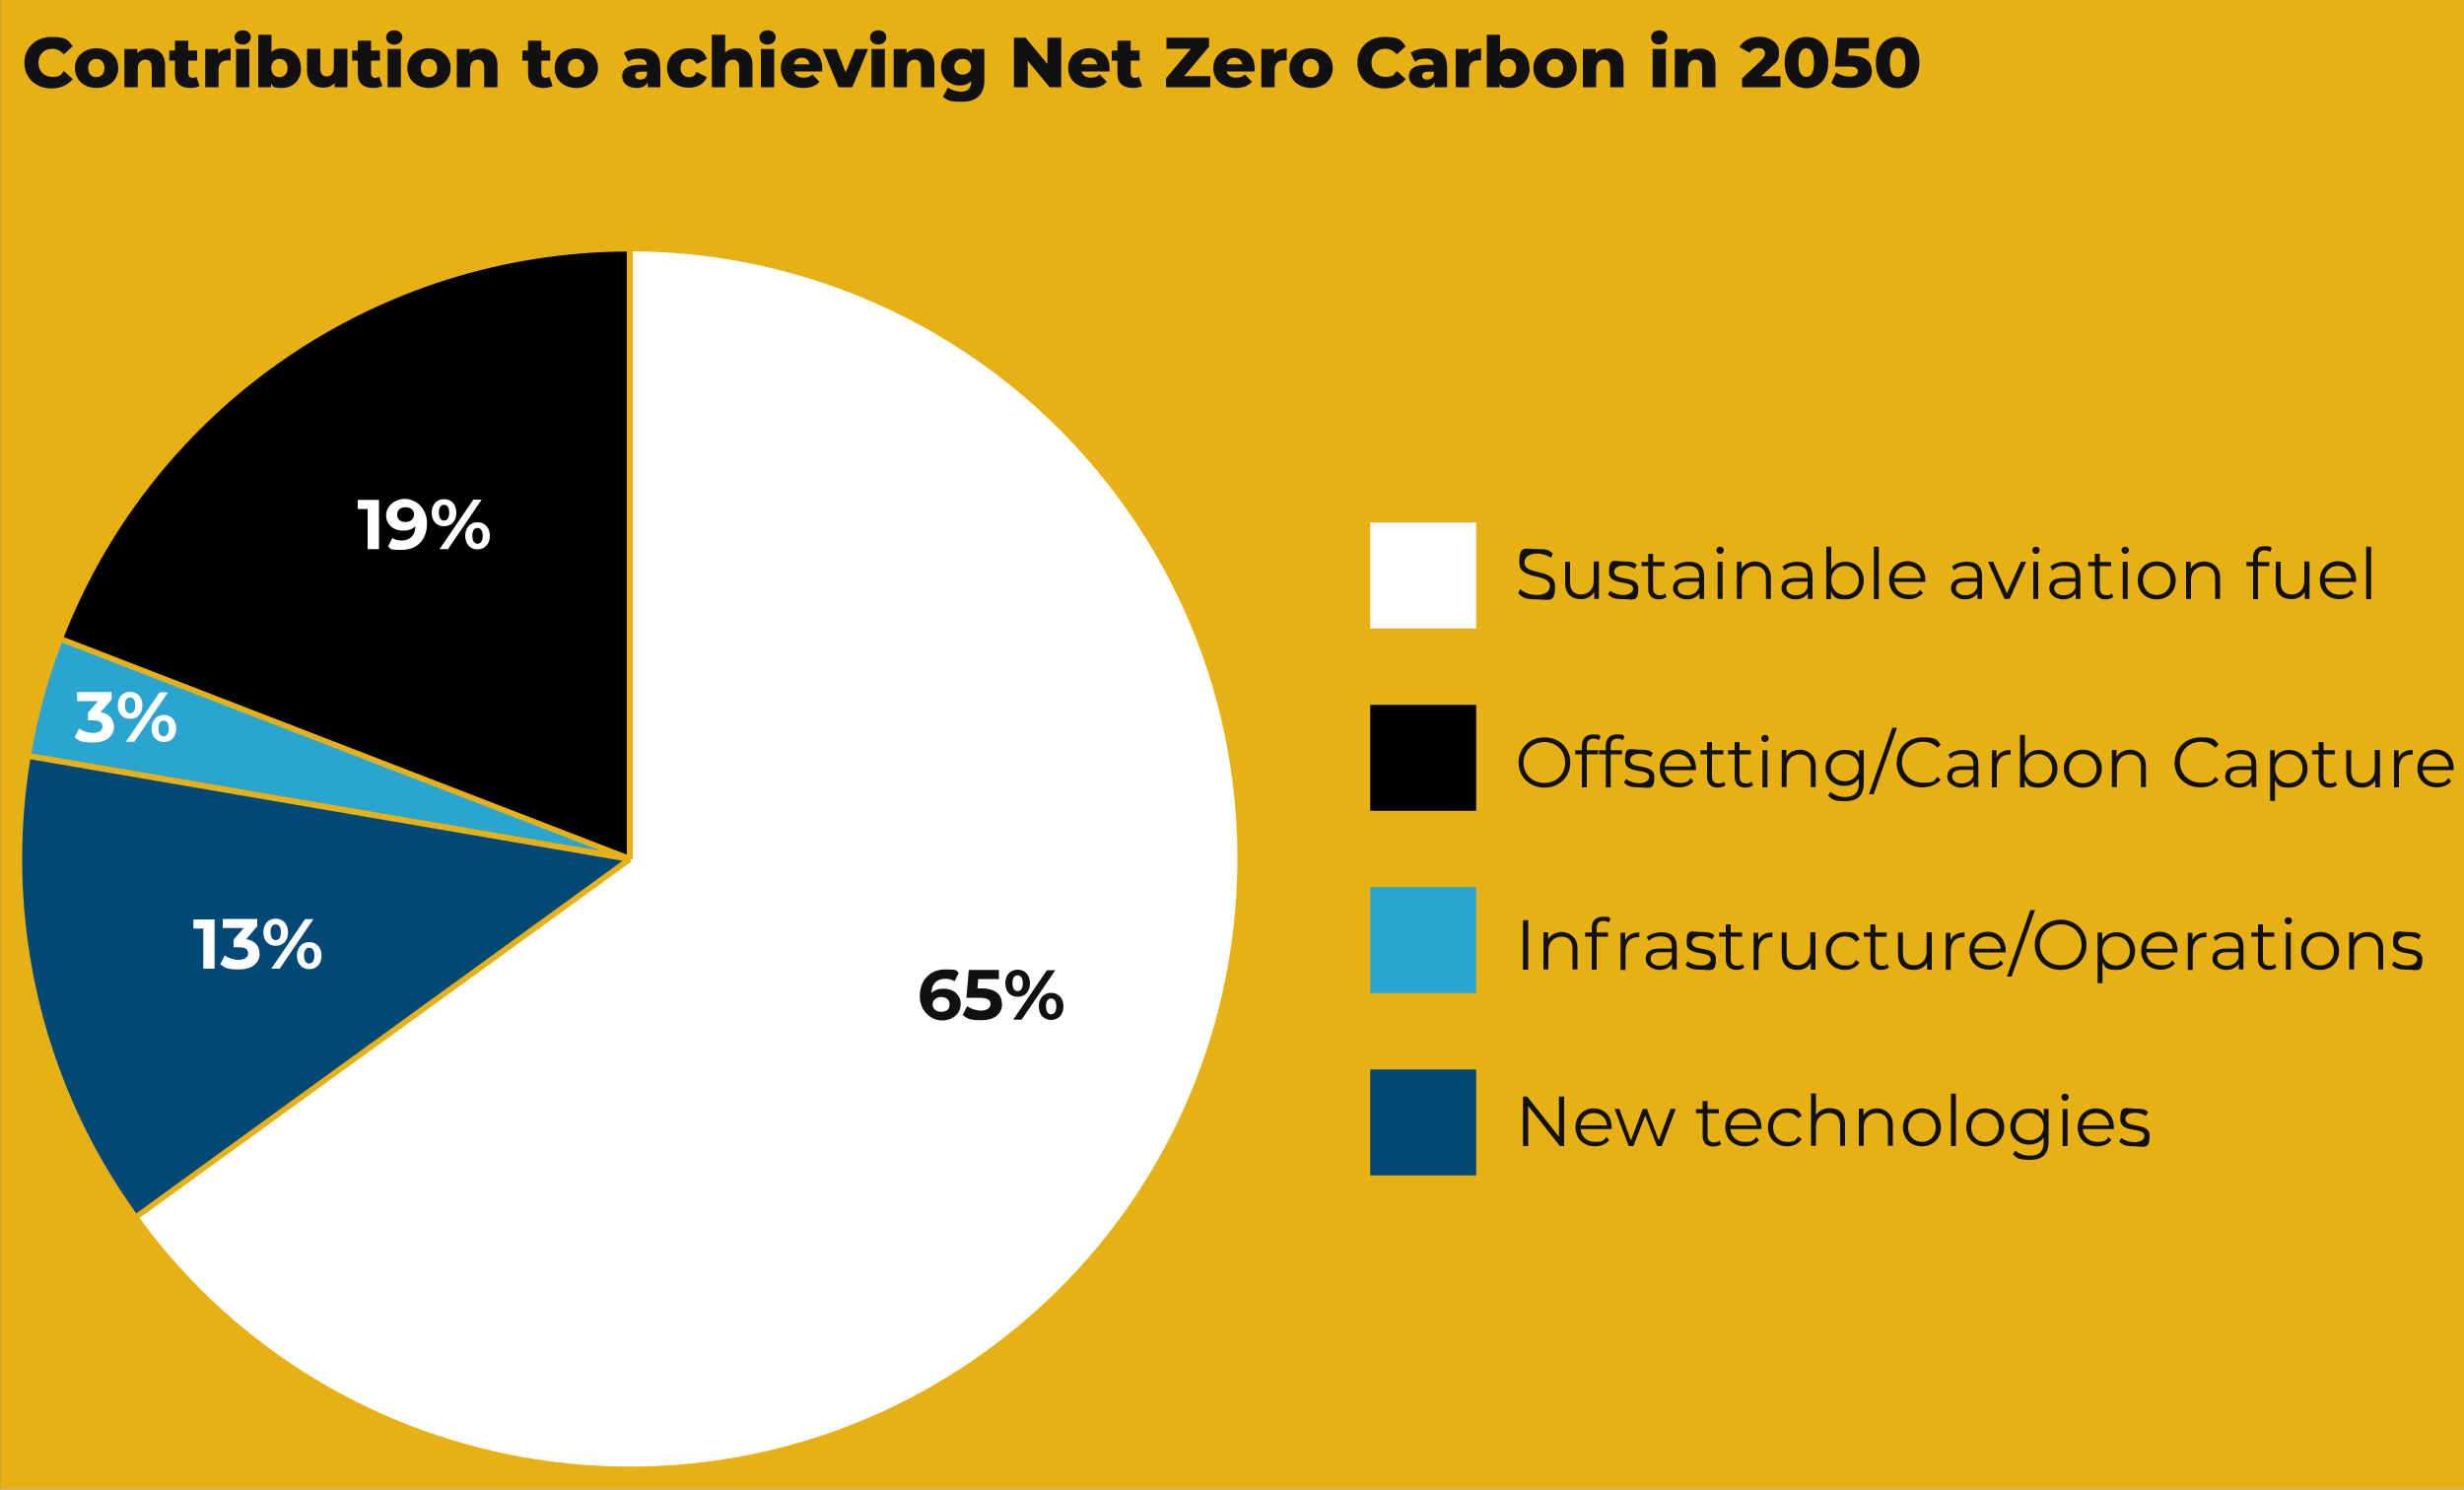 <?xml version="1.0" encoding="UTF-8"?>
<svg xmlns="http://www.w3.org/2000/svg" width="1000" height="604.6" version="1.1" viewBox="0 0 1000 604.6">
  <rect x="0" y="0" width="1000" height="604.6" fill="#808080" stroke="none"/>
  <defs>
    <style>
      .st0 {
        fill: #111;
      }

      .st1 {
        fill: #2aa5d2;
      }

      .st2 {
        fill: #fff;
      }

      .st3 {
        fill: #004976;
      }

      .st4 {
        isolation: isolate;
      }

      .st5 {
        fill: #e7b015;
      }
    </style>
  </defs>
  <g id="Ebene_2">
    <rect class="st5" x=".1" width="1000" height="604.6"></rect>
  </g>
  <g id="Ebene_1">
    <g id="Gruppe_5508">
      <g id="Contribution_to_achieving_Net_Zero_Carbon_in_2050" class="st4">
        <g class="st4">
          <path class="st0" d="M9.9,25.4c0-6.1,4.7-10.4,11-10.4s6.7,1.3,8.6,3.8l-3.6,3.3c-1.3-1.5-2.8-2.3-4.7-2.3-3.3,0-5.6,2.3-5.6,5.7s2.3,5.7,5.6,5.7,3.5-.8,4.7-2.4l3.6,3.3c-1.9,2.4-4.9,3.8-8.6,3.8-6.4,0-11-4.3-11-10.4Z"></path>
          <path class="st0" d="M30.4,27.6c0-4.7,3.7-8,8.8-8s8.8,3.3,8.8,8-3.6,8.1-8.8,8.1-8.8-3.4-8.8-8.1ZM42.4,27.6c0-2.3-1.4-3.7-3.3-3.7s-3.3,1.3-3.3,3.7,1.4,3.7,3.3,3.7,3.3-1.3,3.3-3.7Z"></path>
          <path class="st0" d="M67,26.5v8.9h-5.4v-8c0-2.2-1-3.2-2.6-3.2s-3.1,1.1-3.1,3.7v7.5h-5.4v-15.5h5.2v1.7c1.2-1.3,3-1.9,4.9-1.9,3.6,0,6.4,2.1,6.4,6.9Z"></path>
          <path class="st0" d="M81.1,34.8c-.9.6-2.3.9-3.8.9-4,0-6.3-1.9-6.3-5.9v-5.2h-2.3v-4.1h2.3v-4h5.4v4h3.6v4.1h-3.6v5.2c0,1.1.7,1.8,1.6,1.8s1.2-.2,1.7-.5l1.3,3.8Z"></path>
          <path class="st0" d="M93.6,19.6v4.9c-.5,0-.8,0-1.2,0-2.2,0-3.7,1.1-3.7,3.8v7.1h-5.4v-15.5h5.2v1.9c1.1-1.4,2.9-2.1,5.2-2.1Z"></path>
          <path class="st0" d="M95.2,15.2c0-1.6,1.3-2.9,3.3-2.9s3.3,1.2,3.3,2.8-1.3,3-3.3,3-3.3-1.3-3.3-2.9ZM95.8,19.9h5.4v15.5h-5.4v-15.5Z"></path>
          <path class="st0" d="M122.2,27.6c0,5-3.4,8.1-7.6,8.1s-3.6-.6-4.6-1.8v1.5h-5.2V14.1h5.4v7.1c1.1-1.1,2.5-1.6,4.3-1.6,4.2,0,7.6,3.1,7.6,8ZM116.7,27.6c0-2.3-1.4-3.7-3.3-3.7s-3.3,1.3-3.3,3.7,1.4,3.7,3.3,3.7,3.3-1.3,3.3-3.7Z"></path>
          <path class="st0" d="M141,19.9v15.5h-5.2v-1.7c-1.2,1.3-2.8,1.9-4.6,1.9-3.8,0-6.6-2.2-6.6-7.1v-8.7h5.4v7.8c0,2.4.9,3.4,2.6,3.4s2.9-1.1,2.9-3.7v-7.5h5.4Z"></path>
          <path class="st0" d="M155.3,34.8c-.9.6-2.3.9-3.8.9-4,0-6.3-1.9-6.3-5.9v-5.2h-2.3v-4.1h2.3v-4h5.4v4h3.6v4.1h-3.6v5.2c0,1.1.7,1.8,1.6,1.8s1.2-.2,1.7-.5l1.3,3.8Z"></path>
          <path class="st0" d="M156.7,15.2c0-1.6,1.3-2.9,3.3-2.9s3.3,1.2,3.3,2.8-1.3,3-3.3,3-3.3-1.3-3.3-2.9ZM157.3,19.9h5.4v15.5h-5.4v-15.5Z"></path>
          <path class="st0" d="M165.3,27.6c0-4.7,3.7-8,8.8-8s8.8,3.3,8.8,8-3.6,8.1-8.8,8.1-8.8-3.4-8.8-8.1ZM177.4,27.6c0-2.3-1.4-3.7-3.3-3.7s-3.3,1.3-3.3,3.7,1.4,3.7,3.3,3.7,3.3-1.3,3.3-3.7Z"></path>
          <path class="st0" d="M201.9,26.5v8.9h-5.4v-8c0-2.2-1-3.2-2.6-3.2s-3.1,1.1-3.1,3.7v7.5h-5.4v-15.5h5.2v1.7c1.2-1.3,3-1.9,4.9-1.9,3.6,0,6.4,2.1,6.4,6.9Z"></path>
          <path class="st0" d="M224.4,34.8c-.9.6-2.3.9-3.8.9-4,0-6.3-1.9-6.3-5.9v-5.2h-2.3v-4.1h2.3v-4h5.4v4h3.6v4.1h-3.6v5.2c0,1.1.7,1.8,1.6,1.8s1.2-.2,1.7-.5l1.3,3.8Z"></path>
          <path class="st0" d="M225.1,27.6c0-4.7,3.7-8,8.8-8s8.8,3.3,8.8,8-3.6,8.1-8.8,8.1-8.8-3.4-8.8-8.1ZM237.1,27.6c0-2.3-1.4-3.7-3.3-3.7s-3.3,1.3-3.3,3.7,1.4,3.7,3.3,3.7,3.3-1.3,3.3-3.7Z"></path>
          <path class="st0" d="M268,26.8v8.6h-5.1v-2c-.8,1.5-2.3,2.3-4.6,2.3-3.7,0-5.8-2.1-5.8-4.8s2.1-4.6,6.9-4.6h3.1c0-1.6-1.1-2.5-3.3-2.5s-3.2.5-4.2,1.3l-1.8-3.7c1.8-1.2,4.4-1.8,6.8-1.8,5,0,7.9,2.2,7.9,7.2ZM262.6,30.4v-1.3h-2.4c-1.7,0-2.4.6-2.4,1.6s.7,1.6,2,1.6,2.3-.6,2.7-1.8Z"></path>
          <path class="st0" d="M270.7,27.6c0-4.7,3.7-8,8.9-8s6.2,1.6,7.3,4.3l-4.2,2.1c-.7-1.5-1.8-2.1-3.1-2.1-1.9,0-3.4,1.3-3.4,3.7s1.5,3.7,3.4,3.7,2.3-.6,3.1-2.1l4.2,2.1c-1.1,2.7-3.8,4.3-7.3,4.3-5.2,0-8.9-3.3-8.9-8.1Z"></path>
          <path class="st0" d="M305.4,26.5v8.9h-5.4v-8c0-2.2-1-3.2-2.6-3.2s-3.1,1.1-3.1,3.7v7.5h-5.4V14.1h5.4v7.2c1.2-1.1,2.8-1.7,4.7-1.7,3.6,0,6.4,2.1,6.4,6.9Z"></path>
          <path class="st0" d="M308.2,15.2c0-1.6,1.3-2.9,3.3-2.9s3.3,1.2,3.3,2.8-1.3,3-3.3,3-3.3-1.3-3.3-2.9ZM308.8,19.9h5.4v15.5h-5.4v-15.5Z"></path>
          <path class="st0" d="M333.6,29h-11.3c.5,1.6,1.8,2.5,3.8,2.5s2.5-.4,3.6-1.3l2.9,3c-1.5,1.7-3.7,2.5-6.6,2.5-5.5,0-9.1-3.4-9.1-8.1s3.6-8,8.5-8,8.3,2.9,8.3,8.1,0,.9,0,1.3ZM322.2,26.1h6.4c-.3-1.6-1.5-2.7-3.2-2.7s-2.9,1-3.2,2.7Z"></path>
          <path class="st0" d="M352.3,19.9l-6.4,15.5h-5.6l-6.4-15.5h5.6l3.7,9.5,3.9-9.5h5.2Z"></path>
          <path class="st0" d="M353.1,15.2c0-1.6,1.3-2.9,3.3-2.9s3.3,1.2,3.3,2.8-1.3,3-3.3,3-3.3-1.3-3.3-2.9ZM353.7,19.9h5.4v15.5h-5.4v-15.5Z"></path>
          <path class="st0" d="M379.2,26.5v8.9h-5.4v-8c0-2.2-1-3.2-2.6-3.2s-3.1,1.1-3.1,3.7v7.5h-5.4v-15.5h5.2v1.7c1.2-1.3,3-1.9,4.9-1.9,3.6,0,6.4,2.1,6.4,6.9Z"></path>
          <path class="st0" d="M399.5,19.9v12.7c0,5.9-3.3,8.7-9.1,8.7s-5.8-.7-7.7-2l2-3.8c1.3,1,3.4,1.7,5.2,1.7,2.9,0,4.2-1.3,4.2-3.8v-.5c-1.1,1.2-2.6,1.8-4.6,1.8-4.1,0-7.6-2.9-7.6-7.5s3.5-7.5,7.6-7.5,3.8.7,4.9,2.1v-1.9h5.2ZM394.1,27.1c0-1.9-1.4-3.2-3.4-3.2s-3.4,1.3-3.4,3.2,1.5,3.2,3.4,3.2,3.4-1.3,3.4-3.2Z"></path>
          <path class="st0" d="M430.7,15.3v20.1h-4.7l-8.9-10.7v10.7h-5.6V15.3h4.7l8.9,10.7v-10.7h5.6Z"></path>
          <path class="st0" d="M450.2,29h-11.3c.5,1.6,1.8,2.5,3.8,2.5s2.5-.4,3.6-1.3l2.9,3c-1.5,1.7-3.7,2.5-6.6,2.5-5.5,0-9.1-3.4-9.1-8.1s3.6-8,8.5-8,8.3,2.9,8.3,8.1,0,.9,0,1.3ZM438.9,26.1h6.4c-.3-1.6-1.5-2.7-3.2-2.7s-2.9,1-3.2,2.7Z"></path>
          <path class="st0" d="M463.6,34.8c-.9.6-2.3.9-3.8.9-4,0-6.3-1.9-6.3-5.9v-5.2h-2.3v-4.1h2.3v-4h5.4v4h3.6v4.1h-3.6v5.2c0,1.1.7,1.8,1.6,1.8s1.2-.2,1.7-.5l1.3,3.8Z"></path>
          <path class="st0" d="M491.2,30.9v4.5h-18v-3.6l10.1-12h-9.9v-4.5h17.3v3.6l-10.1,12h10.5Z"></path>
          <path class="st0" d="M509.1,29h-11.3c.5,1.6,1.8,2.5,3.8,2.5s2.5-.4,3.6-1.3l2.9,3c-1.5,1.7-3.7,2.5-6.6,2.5-5.5,0-9.1-3.4-9.1-8.1s3.6-8,8.5-8,8.3,2.9,8.3,8.1,0,.9,0,1.3ZM497.8,26.1h6.4c-.3-1.6-1.5-2.7-3.2-2.7s-2.9,1-3.2,2.7Z"></path>
          <path class="st0" d="M522.2,19.6v4.9c-.5,0-.8,0-1.2,0-2.2,0-3.7,1.1-3.7,3.8v7.1h-5.4v-15.5h5.2v1.9c1.1-1.4,2.9-2.1,5.2-2.1Z"></path>
          <path class="st0" d="M523.3,27.6c0-4.7,3.7-8,8.8-8s8.8,3.3,8.8,8-3.6,8.1-8.8,8.1-8.8-3.4-8.8-8.1ZM535.3,27.6c0-2.3-1.4-3.7-3.3-3.7s-3.3,1.3-3.3,3.7,1.4,3.7,3.3,3.7,3.3-1.3,3.3-3.7Z"></path>
          <path class="st0" d="M550.9,25.4c0-6.1,4.7-10.4,11-10.4s6.7,1.3,8.6,3.8l-3.6,3.3c-1.3-1.5-2.8-2.3-4.7-2.3-3.3,0-5.6,2.3-5.6,5.7s2.3,5.7,5.6,5.7,3.5-.8,4.7-2.4l3.6,3.3c-1.9,2.4-4.9,3.8-8.6,3.8-6.4,0-11-4.3-11-10.4Z"></path>
          <path class="st0" d="M587.3,26.8v8.6h-5.1v-2c-.8,1.5-2.3,2.3-4.6,2.3-3.7,0-5.8-2.1-5.8-4.8s2.1-4.6,6.9-4.6h3.1c0-1.6-1.1-2.5-3.3-2.5s-3.2.5-4.2,1.3l-1.8-3.7c1.8-1.2,4.4-1.8,6.8-1.8,5,0,7.9,2.2,7.9,7.2ZM581.9,30.4v-1.3h-2.3c-1.7,0-2.4.6-2.4,1.6s.7,1.6,2,1.6,2.3-.6,2.7-1.8Z"></path>
          <path class="st0" d="M601.1,19.6v4.9c-.5,0-.8,0-1.2,0-2.2,0-3.7,1.1-3.7,3.8v7.1h-5.4v-15.5h5.2v1.9c1.1-1.4,2.9-2.1,5.2-2.1Z"></path>
          <path class="st0" d="M620.8,27.6c0,5-3.4,8.1-7.6,8.1s-3.6-.6-4.6-1.8v1.5h-5.2V14.1h5.4v7.1c1.1-1.1,2.5-1.6,4.3-1.6,4.2,0,7.6,3.1,7.6,8ZM615.3,27.6c0-2.3-1.4-3.7-3.3-3.7s-3.3,1.3-3.3,3.7,1.4,3.7,3.3,3.7,3.3-1.3,3.3-3.7Z"></path>
          <path class="st0" d="M622.3,27.6c0-4.7,3.7-8,8.8-8s8.8,3.3,8.8,8-3.6,8.1-8.8,8.1-8.8-3.4-8.8-8.1ZM634.4,27.6c0-2.3-1.4-3.7-3.3-3.7s-3.3,1.3-3.3,3.7,1.4,3.7,3.3,3.7,3.3-1.3,3.3-3.7Z"></path>
          <path class="st0" d="M658.9,26.5v8.9h-5.4v-8c0-2.2-1-3.2-2.6-3.2s-3.1,1.1-3.1,3.7v7.5h-5.4v-15.5h5.2v1.7c1.2-1.3,3-1.9,4.9-1.9,3.6,0,6.4,2.1,6.4,6.9Z"></path>
          <path class="st0" d="M670.1,15.2c0-1.6,1.3-2.9,3.3-2.9s3.3,1.2,3.3,2.8-1.3,3-3.3,3-3.3-1.3-3.3-2.9ZM670.7,19.9h5.4v15.5h-5.4v-15.5Z"></path>
          <path class="st0" d="M696.2,26.5v8.9h-5.4v-8c0-2.2-1-3.2-2.6-3.2s-3.1,1.1-3.1,3.7v7.5h-5.4v-15.5h5.2v1.7c1.2-1.3,3-1.9,4.9-1.9,3.6,0,6.4,2.1,6.4,6.9Z"></path>
          <path class="st0" d="M722.6,30.9v4.5h-15.6v-3.6l7.5-7c1.6-1.5,1.8-2.4,1.8-3.2,0-1.3-.9-2.1-2.6-2.1s-2.8.7-3.6,1.9l-4.2-2.3c1.5-2.5,4.4-4.2,8.3-4.2s7.8,2.4,7.8,6.1-.5,3.7-3.4,6.4l-3.8,3.5h7.7Z"></path>
          <path class="st0" d="M724.3,25.4c0-6.6,3.7-10.4,8.9-10.4s8.8,3.8,8.8,10.4-3.7,10.4-8.8,10.4-8.9-3.8-8.9-10.4ZM736.2,25.4c0-4.2-1.3-5.8-3.1-5.8s-3.2,1.6-3.2,5.8,1.3,5.8,3.2,5.8,3.1-1.6,3.1-5.8Z"></path>
          <path class="st0" d="M759.7,28.9c0,3.6-2.7,6.8-8.7,6.8s-5.7-.7-7.8-2l2-4.3c1.6,1.1,3.6,1.7,5.6,1.7s3.2-.8,3.2-2.1-.8-2-3.9-2h-5.4l1-11.7h12.8v4.4h-8.1l-.3,2.9h1.3c5.9,0,8.3,2.8,8.3,6.3Z"></path>
          <path class="st0" d="M761.3,25.4c0-6.6,3.7-10.4,8.9-10.4s8.8,3.8,8.8,10.4-3.7,10.4-8.8,10.4-8.9-3.8-8.9-10.4ZM773.3,25.4c0-4.2-1.3-5.8-3.1-5.8s-3.2,1.6-3.2,5.8,1.3,5.8,3.2,5.8,3.1-1.6,3.1-5.8Z"></path>
        </g>
      </g>
      <path id="Pfad_3437" class="st0" d="M255.6,102h0Z"></path>
      <g id="Gruppe_5507">
        <g id="Gruppe_5227">
          <g id="Sustainable_aviation_fuel" class="st4">
            <g class="st4">
              <path class="st0" d="M616.2,240.7l.8-1.6c1.4,1.4,4,2.4,6.6,2.4,3.8,0,5.4-1.6,5.4-3.6,0-5.5-12.4-2.1-12.4-9.5s2.3-5.5,7.4-5.5,4.6.7,6.2,1.8l-.7,1.7c-1.7-1.1-3.7-1.7-5.5-1.7-3.7,0-5.3,1.6-5.3,3.6,0,5.5,12.4,2.2,12.4,9.5s-2.3,5.5-7.5,5.5-6-1.1-7.5-2.6Z"></path>
              <path class="st0" d="M648.9,228v15.1h-1.9v-2.8c-1.1,1.8-3,2.9-5.4,2.9-3.8,0-6.4-2.1-6.4-6.5v-8.7h2v8.5c0,3.2,1.7,4.8,4.5,4.8s5.1-2,5.1-5.5v-7.9h2Z"></path>
              <path class="st0" d="M652.5,241.4l.9-1.6c1.2.9,3.2,1.7,5.4,1.7s4-1,4-2.5c0-3.9-9.8-.8-9.8-6.8s2.1-4.3,6-4.3,4.1.5,5.3,1.4l-.9,1.6c-1.3-.9-2.9-1.3-4.4-1.3-2.7,0-3.9,1.1-3.9,2.5,0,4.1,9.8,1,9.8,6.8s-2.3,4.3-6.2,4.3-4.9-.8-6.1-1.9Z"></path>
              <path class="st0" d="M676.5,242.2c-.8.7-2,1.1-3.2,1.1-2.8,0-4.4-1.6-4.4-4.4v-9.1h-2.7v-1.7h2.7v-3.3h2v3.3h4.6v1.7h-4.6v9c0,1.8.9,2.8,2.6,2.8s1.7-.3,2.2-.8l.7,1.5Z"></path>
              <path class="st0" d="M691.6,233.8v9.3h-1.9v-2.3c-.9,1.5-2.7,2.5-5.2,2.5s-5.5-1.8-5.5-4.4,1.5-4.3,5.8-4.3h4.8v-.9c0-2.6-1.5-4-4.3-4s-3.8.7-5,1.8l-.9-1.5c1.5-1.3,3.8-2,6.1-2,3.9,0,6.1,1.9,6.1,5.8ZM689.5,238.6v-2.5h-4.7c-2.9,0-3.9,1.1-3.9,2.7s1.4,2.8,3.8,2.8,4-1.1,4.8-3.1Z"></path>
              <path class="st0" d="M696.6,223.3c0-.8.7-1.4,1.5-1.4s1.5.6,1.5,1.4-.6,1.5-1.5,1.5-1.5-.7-1.5-1.5ZM697.1,228h2v15.1h-2v-15.1Z"></path>
              <path class="st0" d="M718.7,234.4v8.7h-2v-8.5c0-3.2-1.7-4.8-4.5-4.8s-5.3,2-5.3,5.4v7.9h-2v-15.1h1.9v2.8c1.1-1.8,3.1-2.9,5.7-2.9s6.2,2.1,6.2,6.4Z"></path>
              <path class="st0" d="M735.6,233.8v9.3h-1.9v-2.3c-.9,1.5-2.7,2.5-5.2,2.5s-5.5-1.8-5.5-4.4,1.5-4.3,5.8-4.3h4.8v-.9c0-2.6-1.5-4-4.3-4s-3.8.7-5,1.8l-.9-1.5c1.5-1.3,3.8-2,6.1-2,3.9,0,6.1,1.9,6.1,5.8ZM733.6,238.6v-2.5h-4.7c-2.9,0-3.9,1.1-3.9,2.7s1.4,2.8,3.8,2.8,4-1.1,4.8-3.1Z"></path>
              <path class="st0" d="M756.4,235.6c0,4.6-3.2,7.7-7.5,7.7s-4.6-1.1-5.8-3.1v3h-1.9v-21.3h2v9.1c1.3-1.9,3.3-3,5.7-3,4.3,0,7.5,3.1,7.5,7.7ZM754.4,235.6c0-3.5-2.4-5.9-5.6-5.9s-5.6,2.4-5.6,5.9,2.4,5.9,5.6,5.9,5.6-2.3,5.6-5.9Z"></path>
              <path class="st0" d="M760.5,221.9h2v21.3h-2v-21.3Z"></path>
              <path class="st0" d="M781.4,236.2h-12.6c.2,3.2,2.6,5.2,5.9,5.2s3.5-.7,4.6-2l1.1,1.3c-1.3,1.6-3.4,2.5-5.8,2.5-4.7,0-7.9-3.2-7.9-7.7s3.1-7.7,7.4-7.7,7.3,3.1,7.3,7.7,0,.4,0,.6ZM768.8,234.7h10.7c-.3-3-2.4-5-5.4-5s-5.1,2.1-5.3,5Z"></path>
              <path class="st0" d="M804.4,233.8v9.3h-1.9v-2.3c-.9,1.5-2.7,2.5-5.2,2.5s-5.5-1.8-5.5-4.4,1.5-4.3,5.8-4.3h4.8v-.9c0-2.6-1.5-4-4.3-4s-3.8.7-5,1.8l-.9-1.5c1.5-1.3,3.8-2,6.1-2,3.9,0,6.1,1.9,6.1,5.8ZM802.4,238.6v-2.5h-4.7c-2.9,0-3.9,1.1-3.9,2.7s1.4,2.8,3.8,2.8,4-1.1,4.8-3.1Z"></path>
              <path class="st0" d="M822.3,228l-6.7,15.1h-2.1l-6.7-15.1h2.1l5.6,12.8,5.7-12.8h2Z"></path>
              <path class="st0" d="M824.8,223.3c0-.8.7-1.4,1.5-1.4s1.5.6,1.5,1.4-.6,1.5-1.5,1.5-1.5-.7-1.5-1.5ZM825.2,228h2v15.1h-2v-15.1Z"></path>
              <path class="st0" d="M844.3,233.8v9.3h-1.9v-2.3c-.9,1.5-2.7,2.5-5.2,2.5s-5.5-1.8-5.5-4.4,1.5-4.3,5.8-4.3h4.8v-.9c0-2.6-1.5-4-4.3-4s-3.8.7-5,1.8l-.9-1.5c1.5-1.3,3.8-2,6.1-2,3.9,0,6.1,1.9,6.1,5.8ZM842.3,238.6v-2.5h-4.7c-2.9,0-3.9,1.1-3.9,2.7s1.4,2.8,3.8,2.8,4-1.1,4.8-3.1Z"></path>
              <path class="st0" d="M857.8,242.2c-.8.7-2,1.1-3.2,1.1-2.8,0-4.4-1.6-4.4-4.4v-9.1h-2.7v-1.7h2.7v-3.3h2v3.3h4.6v1.7h-4.6v9c0,1.8.9,2.8,2.6,2.8s1.7-.3,2.2-.8l.7,1.5Z"></path>
              <path class="st0" d="M861,223.3c0-.8.7-1.4,1.5-1.4s1.5.6,1.5,1.4-.6,1.5-1.5,1.5-1.5-.7-1.5-1.5ZM861.5,228h2v15.1h-2v-15.1Z"></path>
              <path class="st0" d="M867.6,235.6c0-4.5,3.3-7.7,7.7-7.7s7.7,3.2,7.7,7.7-3.2,7.7-7.7,7.7-7.7-3.2-7.7-7.7ZM880.9,235.6c0-3.5-2.4-5.9-5.6-5.9s-5.6,2.4-5.6,5.9,2.4,5.9,5.6,5.9,5.6-2.3,5.6-5.9Z"></path>
              <path class="st0" d="M901,234.4v8.7h-2v-8.5c0-3.2-1.7-4.8-4.5-4.8s-5.3,2-5.3,5.4v7.9h-2v-15.1h1.9v2.8c1.1-1.8,3.1-2.9,5.7-2.9s6.2,2.1,6.2,6.4Z"></path>
              <path class="st0" d="M916.4,226.3v1.8h4.6v1.7h-4.6v13.4h-2v-13.4h-2.7v-1.7h2.7v-1.9c0-2.7,1.6-4.5,4.6-4.5s2.3.3,3,.9l-.7,1.5c-.6-.5-1.4-.7-2.2-.7-1.7,0-2.7,1-2.7,2.8Z"></path>
              <path class="st0" d="M937.3,228v15.1h-1.9v-2.8c-1.1,1.8-3,2.9-5.4,2.9-3.8,0-6.4-2.1-6.4-6.5v-8.7h2v8.5c0,3.2,1.7,4.8,4.5,4.8s5.1-2,5.1-5.5v-7.9h2Z"></path>
              <path class="st0" d="M956.2,236.2h-12.6c.2,3.2,2.6,5.2,5.9,5.2s3.5-.7,4.6-2l1.1,1.3c-1.3,1.6-3.4,2.5-5.8,2.5-4.7,0-7.9-3.2-7.9-7.7s3.1-7.7,7.4-7.7,7.3,3.1,7.3,7.7,0,.4,0,.6ZM943.5,234.7h10.7c-.3-3-2.4-5-5.4-5s-5.1,2.1-5.3,5Z"></path>
              <path class="st0" d="M960.3,221.9h2v21.3h-2v-21.3Z"></path>
            </g>
          </g>
          <rect id="Rechteck_856" class="st2" x="556.1" y="212.1" width="43" height="43"></rect>
        </g>
        <g id="Gruppe_5229">
          <g id="New_technologies" class="st4">
            <g class="st4">
              <path class="st0" d="M634.8,445.1v20.1h-1.7l-12.9-16.3v16.3h-2.1v-20.1h1.7l12.9,16.3v-16.3h2.1Z"></path>
              <path class="st0" d="M654.1,458.3h-12.6c.2,3.2,2.6,5.2,5.9,5.2s3.5-.7,4.6-2l1.1,1.3c-1.3,1.6-3.4,2.5-5.8,2.5-4.7,0-7.9-3.2-7.9-7.7s3.1-7.7,7.4-7.7,7.3,3.1,7.3,7.7,0,.4,0,.6ZM641.5,456.8h10.7c-.3-3-2.4-5-5.4-5s-5.1,2.1-5.3,5Z"></path>
              <path class="st0" d="M680.1,450.1l-5.7,15.1h-1.9l-4.8-12.4-4.8,12.4h-1.9l-5.7-15.1h1.9l4.7,12.8,4.8-12.8h1.7l4.8,12.8,4.8-12.8h1.9Z"></path>
              <path class="st0" d="M698.6,464.3c-.8.7-2,1.1-3.2,1.1-2.8,0-4.4-1.6-4.4-4.4v-9.1h-2.7v-1.7h2.7v-3.3h2v3.3h4.6v1.7h-4.6v9c0,1.8.9,2.8,2.6,2.8s1.7-.3,2.2-.8l.7,1.5Z"></path>
              <path class="st0" d="M714.9,458.3h-12.6c.2,3.2,2.6,5.2,5.9,5.2s3.5-.7,4.6-2l1.1,1.3c-1.3,1.6-3.4,2.5-5.8,2.5-4.7,0-7.9-3.2-7.9-7.7s3.1-7.7,7.4-7.7,7.3,3.1,7.3,7.7,0,.4,0,.6ZM702.3,456.8h10.7c-.3-3-2.4-5-5.4-5s-5.1,2.1-5.3,5Z"></path>
              <path class="st0" d="M717.5,457.6c0-4.5,3.3-7.7,7.8-7.7s4.7,1,5.9,3l-1.5,1c-1-1.5-2.6-2.2-4.4-2.2-3.3,0-5.7,2.3-5.7,5.9s2.4,5.9,5.7,5.9,3.4-.7,4.4-2.2l1.5,1c-1.2,1.9-3.4,3-5.9,3-4.5,0-7.8-3.2-7.8-7.7Z"></path>
              <path class="st0" d="M748.8,456.4v8.7h-2v-8.5c0-3.2-1.7-4.8-4.5-4.8s-5.3,2-5.3,5.4v7.9h-2v-21.3h2v8.8c1.1-1.7,3.1-2.8,5.6-2.8,3.7,0,6.2,2.1,6.2,6.4Z"></path>
              <path class="st0" d="M768.2,456.4v8.7h-2v-8.5c0-3.2-1.7-4.8-4.5-4.8s-5.3,2-5.3,5.4v7.9h-2v-15.1h1.9v2.8c1.1-1.8,3.1-2.9,5.7-2.9s6.2,2.1,6.2,6.4Z"></path>
              <path class="st0" d="M772.3,457.6c0-4.5,3.3-7.7,7.7-7.7s7.7,3.2,7.7,7.7-3.2,7.7-7.7,7.7-7.7-3.2-7.7-7.7ZM785.6,457.6c0-3.5-2.4-5.9-5.6-5.9s-5.6,2.3-5.6,5.9,2.4,5.9,5.6,5.9,5.6-2.3,5.6-5.9Z"></path>
              <path class="st0" d="M791.8,443.9h2v21.3h-2v-21.3Z"></path>
              <path class="st0" d="M798,457.6c0-4.5,3.3-7.7,7.7-7.7s7.7,3.2,7.7,7.7-3.2,7.7-7.7,7.7-7.7-3.2-7.7-7.7ZM811.2,457.6c0-3.5-2.4-5.9-5.6-5.9s-5.6,2.3-5.6,5.9,2.4,5.9,5.6,5.9,5.6-2.3,5.6-5.9Z"></path>
              <path class="st0" d="M831.4,450.1v13.2c0,5.2-2.5,7.5-7.5,7.5s-5.4-.8-7-2.3l1-1.5c1.4,1.3,3.6,2.1,5.9,2.1,3.8,0,5.6-1.7,5.6-5.5v-1.9c-1.3,1.9-3.4,2.9-5.9,2.9-4.3,0-7.6-3-7.6-7.3s3.3-7.3,7.6-7.3,4.7,1,6,3v-2.9h1.9ZM829.4,457.3c0-3.3-2.4-5.5-5.7-5.5s-5.7,2.2-5.7,5.5,2.4,5.5,5.7,5.5,5.7-2.3,5.7-5.5Z"></path>
              <path class="st0" d="M836.6,445.3c0-.8.7-1.4,1.5-1.4s1.5.6,1.5,1.4-.6,1.5-1.5,1.5-1.5-.7-1.5-1.5ZM837.1,450.1h2v15.1h-2v-15.1Z"></path>
              <path class="st0" d="M857.9,458.3h-12.6c.2,3.2,2.6,5.2,5.9,5.2s3.5-.7,4.6-2l1.1,1.3c-1.3,1.6-3.4,2.5-5.8,2.5-4.7,0-7.9-3.2-7.9-7.7s3.1-7.7,7.4-7.7,7.3,3.1,7.3,7.7,0,.4,0,.6ZM845.3,456.8h10.7c-.3-3-2.4-5-5.4-5s-5.1,2.1-5.3,5Z"></path>
              <path class="st0" d="M860,463.5l.9-1.6c1.2.9,3.2,1.7,5.4,1.7s4-1,4-2.5c0-3.9-9.8-.8-9.8-6.8s2.1-4.3,6-4.3,4.1.5,5.3,1.4l-.9,1.6c-1.3-.9-2.9-1.3-4.4-1.3-2.7,0-3.9,1.1-3.9,2.5,0,4.1,9.8,1,9.8,6.8s-2.3,4.3-6.2,4.3-4.9-.8-6.1-1.9Z"></path>
            </g>
          </g>
          <rect id="Rechteck_857" class="st3" x="556.1" y="434.1" width="43" height="43"></rect>
        </g>
        <g id="Gruppe_5228">
          <g id="Infrastructure_Operations" class="st4">
            <g class="st4">
              <path class="st0" d="M618.1,373.5h2.1v20.1h-2.1v-20.1Z"></path>
              <path class="st0" d="M640.2,384.8v8.7h-2v-8.5c0-3.2-1.7-4.8-4.5-4.8s-5.3,2-5.3,5.4v7.9h-2v-15.1h1.9v2.8c1.1-1.8,3.1-2.9,5.7-2.9s6.2,2.1,6.2,6.4Z"></path>
            </g>
            <g class="st4">
              <path class="st0" d="M648,376.7v1.8h4.6v1.7h-4.6v13.4h-2v-13.4h-2.7v-1.7h2.7v-1.9c0-2.7,1.6-4.5,4.6-4.5s2.3.3,3,.9l-.7,1.5c-.6-.5-1.4-.7-2.2-.7-1.7,0-2.7,1-2.7,2.8Z"></path>
            </g>
            <g class="st4">
              <path class="st0" d="M665.3,378.4v2c-.2,0-.3,0-.5,0-3.2,0-5.1,2-5.1,5.6v7.7h-2v-15.1h1.9v3c.9-2,2.9-3.1,5.6-3.1Z"></path>
            </g>
            <g class="st4">
              <path class="st0" d="M680.5,384.2v9.3h-1.9v-2.3c-.9,1.5-2.7,2.5-5.2,2.5s-5.5-1.8-5.5-4.4,1.5-4.3,5.8-4.3h4.8v-.9c0-2.6-1.5-4-4.3-4s-3.8.7-5,1.8l-.9-1.5c1.5-1.3,3.8-2,6.1-2,3.9,0,6.1,1.9,6.1,5.8ZM678.5,389v-2.5h-4.7c-2.9,0-3.9,1.1-3.9,2.7s1.4,2.8,3.8,2.8,4-1.1,4.8-3.1Z"></path>
              <path class="st0" d="M684,391.8l.9-1.6c1.2.9,3.2,1.7,5.4,1.7s4-1,4-2.5c0-3.9-9.8-.8-9.8-6.8s2.1-4.3,6-4.3,4.1.5,5.3,1.4l-.9,1.6c-1.3-.9-2.9-1.3-4.4-1.3-2.7,0-3.9,1.1-3.9,2.5,0,4.1,9.8,1,9.8,6.8s-2.3,4.3-6.2,4.3-4.9-.8-6.1-1.9Z"></path>
              <path class="st0" d="M708,392.6c-.8.7-2,1.1-3.2,1.1-2.8,0-4.4-1.6-4.4-4.4v-9.1h-2.7v-1.7h2.7v-3.3h2v3.3h4.6v1.7h-4.6v9c0,1.8.9,2.8,2.6,2.8s1.7-.3,2.2-.8l.7,1.5Z"></path>
              <path class="st0" d="M719.3,378.4v2c-.2,0-.3,0-.5,0-3.2,0-5.1,2-5.1,5.6v7.7h-2v-15.1h1.9v3c.9-2,2.9-3.1,5.6-3.1Z"></path>
              <path class="st0" d="M736.8,378.5v15.1h-1.9v-2.8c-1.1,1.8-3,2.9-5.4,2.9-3.8,0-6.4-2.1-6.4-6.5v-8.7h2v8.5c0,3.2,1.7,4.8,4.5,4.8s5.1-2,5.1-5.5v-7.9h2Z"></path>
              <path class="st0" d="M741,386c0-4.5,3.3-7.7,7.8-7.7s4.7,1,5.9,3l-1.5,1c-1-1.5-2.6-2.2-4.4-2.2-3.3,0-5.7,2.3-5.7,5.9s2.4,5.9,5.7,5.9,3.4-.7,4.4-2.2l1.5,1c-1.2,1.9-3.4,3-5.9,3-4.5,0-7.8-3.2-7.8-7.7Z"></path>
              <path class="st0" d="M766.7,392.6c-.8.7-2,1.1-3.2,1.1-2.8,0-4.4-1.6-4.4-4.4v-9.1h-2.7v-1.7h2.7v-3.3h2v3.3h4.6v1.7h-4.6v9c0,1.8.9,2.8,2.6,2.8s1.7-.3,2.2-.8l.7,1.5Z"></path>
              <path class="st0" d="M784,378.5v15.1h-1.9v-2.8c-1.1,1.8-3,2.9-5.4,2.9-3.8,0-6.4-2.1-6.4-6.5v-8.7h2v8.5c0,3.2,1.7,4.8,4.5,4.8s5.1-2,5.1-5.5v-7.9h2Z"></path>
            </g>
            <g class="st4">
              <path class="st0" d="M797.3,378.4v2c-.2,0-.3,0-.5,0-3.2,0-5.1,2-5.1,5.6v7.7h-2v-15.1h1.9v3c.9-2,2.9-3.1,5.6-3.1Z"></path>
              <path class="st0" d="M814,386.6h-12.6c.2,3.2,2.6,5.2,5.9,5.2s3.5-.7,4.6-2l1.1,1.3c-1.3,1.6-3.4,2.5-5.8,2.5-4.7,0-7.9-3.2-7.9-7.7s3.1-7.7,7.4-7.7,7.3,3.1,7.3,7.7,0,.4,0,.6ZM801.3,385.1h10.7c-.3-3-2.4-5-5.4-5s-5.1,2.1-5.3,5Z"></path>
            </g>
            <g class="st4">
              <path class="st0" d="M824,369.4h1.9l-9.5,27h-1.9l9.5-27Z"></path>
              <path class="st0" d="M825.8,383.5c0-5.8,4.5-10.2,10.5-10.2s10.5,4.3,10.5,10.2-4.5,10.2-10.5,10.2-10.5-4.4-10.5-10.2ZM844.8,383.5c0-4.8-3.6-8.3-8.4-8.3s-8.5,3.5-8.5,8.3,3.6,8.3,8.5,8.3,8.4-3.5,8.4-8.3Z"></path>
              <path class="st0" d="M866.5,386c0,4.6-3.2,7.7-7.5,7.7s-4.5-1-5.7-3v8.4h-2v-20.6h1.9v3c1.2-2,3.3-3.1,5.8-3.1,4.3,0,7.5,3.1,7.5,7.7ZM864.4,386c0-3.5-2.4-5.9-5.6-5.9s-5.6,2.4-5.6,5.9,2.4,5.9,5.6,5.9,5.6-2.3,5.6-5.9Z"></path>
              <path class="st0" d="M883.7,386.6h-12.6c.2,3.2,2.6,5.2,5.9,5.2s3.5-.7,4.6-2l1.1,1.3c-1.3,1.6-3.4,2.5-5.8,2.5-4.7,0-7.9-3.2-7.9-7.7s3.1-7.7,7.4-7.7,7.3,3.1,7.3,7.7,0,.4,0,.6ZM871.1,385.1h10.7c-.3-3-2.4-5-5.4-5s-5.1,2.1-5.3,5Z"></path>
              <path class="st0" d="M895.5,378.4v2c-.2,0-.3,0-.5,0-3.2,0-5.1,2-5.1,5.6v7.7h-2v-15.1h1.9v3c.9-2,2.9-3.1,5.6-3.1Z"></path>
              <path class="st0" d="M910.5,384.2v9.3h-1.9v-2.3c-.9,1.5-2.7,2.5-5.2,2.5s-5.5-1.8-5.5-4.4,1.5-4.3,5.8-4.3h4.8v-.9c0-2.6-1.5-4-4.3-4s-3.8.7-5,1.8l-.9-1.5c1.5-1.3,3.8-2,6.1-2,3.9,0,6.1,1.9,6.1,5.8ZM908.5,389v-2.5h-4.7c-2.9,0-3.9,1.1-3.9,2.7s1.4,2.8,3.8,2.8,4-1.1,4.8-3.1Z"></path>
              <path class="st0" d="M924,392.6c-.8.7-2,1.1-3.2,1.1-2.8,0-4.4-1.6-4.4-4.4v-9.1h-2.7v-1.7h2.7v-3.3h2v3.3h4.6v1.7h-4.6v9c0,1.8.9,2.8,2.6,2.8s1.7-.3,2.2-.8l.7,1.5Z"></path>
              <path class="st0" d="M927.2,373.7c0-.8.7-1.4,1.5-1.4s1.5.6,1.5,1.4-.6,1.5-1.5,1.5-1.5-.7-1.5-1.5ZM927.7,378.5h2v15.1h-2v-15.1Z"></path>
              <path class="st0" d="M933.9,386c0-4.5,3.3-7.7,7.7-7.7s7.7,3.2,7.7,7.7-3.2,7.7-7.7,7.7-7.7-3.2-7.7-7.7ZM947.2,386c0-3.5-2.4-5.9-5.6-5.9s-5.6,2.3-5.6,5.9,2.4,5.9,5.6,5.9,5.6-2.3,5.6-5.9Z"></path>
              <path class="st0" d="M967.2,384.8v8.7h-2v-8.5c0-3.2-1.7-4.8-4.5-4.8s-5.3,2-5.3,5.4v7.9h-2v-15.1h1.9v2.8c1.1-1.8,3.1-2.9,5.7-2.9s6.2,2.1,6.2,6.4Z"></path>
              <path class="st0" d="M970.7,391.8l.9-1.6c1.2.9,3.2,1.7,5.4,1.7s4-1,4-2.5c0-3.9-9.8-.8-9.8-6.8s2.1-4.3,6-4.3,4.1.5,5.3,1.4l-.9,1.6c-1.3-.9-2.9-1.3-4.4-1.3-2.7,0-3.9,1.1-3.9,2.5,0,4.1,9.8,1,9.8,6.8s-2.3,4.3-6.2,4.3-4.9-.8-6.1-1.9Z"></path>
            </g>
          </g>
          <rect id="Rechteck_858" class="st1" x="556.1" y="360.1" width="43" height="43"></rect>
        </g>
        <g id="Gruppe_5226">
          <g id="Offsetting_Carbon_Capture" class="st4">
            <g class="st4">
              <path class="st0" d="M616.3,309.5c0-5.8,4.5-10.2,10.5-10.2s10.5,4.3,10.5,10.2-4.5,10.2-10.5,10.2-10.5-4.4-10.5-10.2ZM635.2,309.5c0-4.8-3.6-8.3-8.4-8.3s-8.5,3.5-8.5,8.3,3.6,8.3,8.5,8.3,8.4-3.5,8.4-8.3Z"></path>
              <path class="st0" d="M644,302.7v1.8h4.6v1.7h-4.6v13.4h-2v-13.4h-2.7v-1.7h2.7v-1.9c0-2.7,1.6-4.5,4.6-4.5s2.3.3,3,.9l-.7,1.5c-.6-.5-1.4-.7-2.2-.7-1.7,0-2.7,1-2.7,2.8Z"></path>
              <path class="st0" d="M653.7,302.7v1.8h4.6v1.7h-4.6v13.4h-2v-13.4h-2.7v-1.7h2.7v-1.9c0-2.7,1.6-4.5,4.6-4.5s2.3.3,3,.9l-.7,1.5c-.6-.5-1.4-.7-2.2-.7-1.7,0-2.7,1-2.7,2.8Z"></path>
              <path class="st0" d="M659,317.8l.9-1.6c1.2.9,3.2,1.7,5.4,1.7s4-1,4-2.5c0-3.9-9.8-.8-9.8-6.8s2.1-4.3,6-4.3,4.1.5,5.3,1.4l-.9,1.6c-1.3-.9-2.9-1.3-4.4-1.3-2.7,0-3.9,1.1-3.9,2.5,0,4.1,9.8,1,9.8,6.8s-2.3,4.3-6.2,4.3-4.9-.8-6.1-1.9Z"></path>
              <path class="st0" d="M688.3,312.6h-12.6c.2,3.2,2.6,5.2,5.9,5.2s3.5-.7,4.6-2l1.1,1.3c-1.3,1.6-3.4,2.5-5.8,2.5-4.7,0-7.9-3.2-7.9-7.7s3.1-7.7,7.4-7.7,7.3,3.1,7.3,7.7,0,.4,0,.6ZM675.6,311.1h10.7c-.3-3-2.4-5-5.4-5s-5.1,2.1-5.3,5Z"></path>
              <path class="st0" d="M700.4,318.6c-.8.7-2,1.1-3.2,1.1-2.8,0-4.4-1.6-4.4-4.4v-9.1h-2.7v-1.7h2.7v-3.3h2v3.3h4.6v1.7h-4.6v9c0,1.8.9,2.8,2.6,2.8s1.7-.3,2.2-.8l.7,1.5Z"></path>
              <path class="st0" d="M711.6,318.6c-.8.7-2,1.1-3.2,1.1-2.8,0-4.4-1.6-4.4-4.4v-9.1h-2.7v-1.7h2.7v-3.3h2v3.3h4.6v1.7h-4.6v9c0,1.8.9,2.8,2.6,2.8s1.7-.3,2.2-.8l.7,1.5Z"></path>
              <path class="st0" d="M714.8,299.7c0-.8.7-1.4,1.5-1.4s1.5.6,1.5,1.4-.6,1.5-1.5,1.5-1.5-.7-1.5-1.5ZM715.3,304.5h2v15.1h-2v-15.1Z"></path>
              <path class="st0" d="M736.9,310.8v8.7h-2v-8.5c0-3.2-1.7-4.8-4.5-4.8s-5.3,2-5.3,5.4v7.9h-2v-15.1h1.9v2.8c1.1-1.8,3.1-2.9,5.7-2.9s6.2,2.1,6.2,6.4Z"></path>
              <path class="st0" d="M756.4,304.5v13.2c0,5.2-2.5,7.5-7.5,7.5s-5.4-.8-7-2.3l1-1.5c1.4,1.3,3.6,2.1,5.9,2.1,3.8,0,5.6-1.7,5.6-5.5v-1.9c-1.3,1.9-3.4,2.9-5.9,2.9-4.3,0-7.6-3-7.6-7.3s3.3-7.3,7.6-7.3,4.7,1,6,3v-2.9h1.9ZM754.4,311.6c0-3.3-2.4-5.5-5.7-5.5s-5.7,2.2-5.7,5.5,2.4,5.5,5.7,5.5,5.7-2.3,5.7-5.5Z"></path>
              <path class="st0" d="M768,295.4h1.9l-9.5,27h-1.9l9.5-27Z"></path>
              <path class="st0" d="M769.8,309.5c0-5.9,4.5-10.2,10.5-10.2s5.6,1,7.3,2.9l-1.3,1.3c-1.6-1.7-3.6-2.4-5.9-2.4-4.8,0-8.5,3.6-8.5,8.3s3.6,8.3,8.5,8.3,4.3-.7,5.9-2.4l1.3,1.3c-1.8,1.9-4.4,3-7.4,3-6,0-10.5-4.3-10.5-10.2Z"></path>
              <path class="st0" d="M802.9,310.2v9.3h-1.9v-2.3c-.9,1.5-2.7,2.5-5.2,2.5s-5.5-1.8-5.5-4.4,1.5-4.3,5.8-4.3h4.8v-.9c0-2.6-1.5-4-4.3-4s-3.8.7-5,1.8l-.9-1.5c1.5-1.3,3.8-2,6.1-2,3.9,0,6.1,1.9,6.1,5.8ZM800.9,315v-2.5h-4.7c-2.9,0-3.9,1.1-3.9,2.7s1.4,2.8,3.8,2.8,4-1.1,4.8-3.1Z"></path>
              <path class="st0" d="M816,304.3v2c-.2,0-.3,0-.5,0-3.2,0-5.1,2-5.1,5.6v7.7h-2v-15.1h1.9v3c.9-2,2.9-3.1,5.6-3.1Z"></path>
              <path class="st0" d="M835,312c0,4.6-3.2,7.7-7.5,7.7s-4.6-1.1-5.8-3.1v3h-1.9v-21.3h2v9.1c1.3-1.9,3.3-3,5.7-3,4.3,0,7.5,3.1,7.5,7.7ZM832.9,312c0-3.5-2.4-5.9-5.6-5.9s-5.6,2.3-5.6,5.9,2.4,5.9,5.6,5.9,5.6-2.3,5.6-5.9Z"></path>
              <path class="st0" d="M837.6,312c0-4.5,3.3-7.7,7.7-7.7s7.7,3.2,7.7,7.7-3.2,7.7-7.7,7.7-7.7-3.2-7.7-7.7ZM850.9,312c0-3.5-2.4-5.9-5.6-5.9s-5.6,2.3-5.6,5.9,2.4,5.9,5.6,5.9,5.6-2.3,5.6-5.9Z"></path>
              <path class="st0" d="M870.9,310.8v8.7h-2v-8.5c0-3.2-1.7-4.8-4.5-4.8s-5.3,2-5.3,5.4v7.9h-2v-15.1h1.9v2.8c1.1-1.8,3.1-2.9,5.7-2.9s6.2,2.1,6.2,6.4Z"></path>
              <path class="st0" d="M882.6,309.5c0-5.9,4.5-10.2,10.5-10.2s5.6,1,7.3,2.9l-1.3,1.3c-1.6-1.7-3.6-2.4-5.9-2.4-4.8,0-8.5,3.6-8.5,8.3s3.6,8.3,8.5,8.3,4.3-.7,5.9-2.4l1.3,1.3c-1.8,1.9-4.4,3-7.4,3-6,0-10.5-4.3-10.5-10.2Z"></path>
              <path class="st0" d="M915.7,310.2v9.3h-1.9v-2.3c-.9,1.5-2.7,2.5-5.2,2.5s-5.5-1.8-5.5-4.4,1.5-4.3,5.8-4.3h4.8v-.9c0-2.6-1.5-4-4.3-4s-3.8.7-5,1.8l-.9-1.5c1.5-1.3,3.8-2,6.1-2,3.9,0,6.1,1.9,6.1,5.8ZM913.7,315v-2.5h-4.7c-2.9,0-3.9,1.1-3.9,2.7s1.4,2.8,3.8,2.8,4-1.1,4.8-3.1Z"></path>
              <path class="st0" d="M936.5,312c0,4.6-3.2,7.7-7.5,7.7s-4.5-1-5.7-3v8.4h-2v-20.6h1.9v3c1.2-2,3.3-3.1,5.8-3.1,4.3,0,7.5,3.1,7.5,7.7ZM934.5,312c0-3.5-2.4-5.9-5.6-5.9s-5.6,2.4-5.6,5.9,2.4,5.9,5.6,5.9,5.6-2.3,5.6-5.9Z"></path>
              <path class="st0" d="M948.6,318.6c-.8.7-2,1.1-3.2,1.1-2.8,0-4.4-1.6-4.4-4.4v-9.1h-2.7v-1.7h2.7v-3.3h2v3.3h4.6v1.7h-4.6v9c0,1.8.9,2.8,2.6,2.8s1.7-.3,2.2-.8l.7,1.5Z"></path>
              <path class="st0" d="M965.9,304.5v15.1h-1.9v-2.8c-1.1,1.8-3,2.9-5.4,2.9-3.8,0-6.4-2.1-6.4-6.5v-8.7h2v8.5c0,3.2,1.7,4.8,4.5,4.8s5.1-2,5.1-5.5v-7.9h2Z"></path>
              <path class="st0" d="M979.2,304.3v2c-.2,0-.3,0-.5,0-3.2,0-5.1,2-5.1,5.6v7.7h-2v-15.1h1.9v3c.9-2,2.9-3.1,5.6-3.1Z"></path>
              <path class="st0" d="M995.8,312.6h-12.6c.2,3.2,2.6,5.2,5.9,5.2s3.5-.7,4.6-2l1.1,1.3c-1.3,1.6-3.4,2.5-5.8,2.5-4.7,0-7.9-3.2-7.9-7.7s3.1-7.7,7.4-7.7,7.3,3.1,7.3,7.7,0,.4,0,.6ZM983.2,311.1h10.7c-.3-3-2.4-5-5.4-5s-5.1,2.1-5.3,5Z"></path>
            </g>
          </g>
          <rect id="Rechteck_859" x="556.1" y="286.1" width="43" height="43"></rect>
        </g>
      </g>
      <g id="Gruppe_5506">
        <path id="Pfad_3438" d="M25.9,258.6l228.5,88.3V102.1c-101,.5-191.6,62.5-228.5,156.5h0Z"></path>
        <path id="Pfad_3439" class="st2" d="M256.8,102.1v246.6h-1.2l.7,1L56.6,494.4c80.5,109.9,234.8,133.7,344.7,53.2,109.9-80.5,133.7-234.8,53.2-344.7-46.2-63.1-119.6-100.5-197.8-100.9"></path>
        <path id="Pfad_3440" class="st3" d="M252.6,349.4L12.3,308.2c-2.2,13.4-3.3,26.9-3.3,40.5,0,51.6,16.1,101.9,46.3,143.8l197.4-143.1Z"></path>
        <path id="Pfad_3441" class="st1" d="M12.7,305.8l231.3,39.6L25.1,260.8c-5.6,14.6-9.7,29.6-12.4,45"></path>
        <g class="st4">
          <g class="st4">
            <path class="st0" d="M389.9,407.5c0,4.1-3.4,6.7-7.6,6.7s-9-3.5-9-9.9,4.2-10.8,10.2-10.8,4.2.5,5.6,1.4l-1.7,3.4c-1.1-.7-2.4-1-3.8-1-3.4,0-5.5,2-5.6,5.8,1.2-1.2,2.9-1.8,5-1.8,3.9,0,6.9,2.5,6.9,6.2ZM385.4,407.7c0-1.8-1.3-3-3.4-3s-3.5,1.3-3.5,3,1.3,3,3.5,3,3.4-1.1,3.4-3Z"></path>
            <path class="st0" d="M406.7,407.5c0,3.6-2.6,6.6-8.3,6.6s-5.7-.8-7.7-2.1l1.8-3.6c1.5,1.1,3.6,1.8,5.7,1.8s3.8-1,3.8-2.6-1-2.6-4.7-2.6h-5.1l1-11.3h12.2v3.7h-8.4l-.3,3.8h1.6c5.9,0,8.3,2.7,8.3,6.2Z"></path>
            <path class="st0" d="M408,399.1c0-3.4,2.1-5.5,5-5.5s5,2.1,5,5.5-2,5.5-5,5.5-5-2.1-5-5.5ZM415.1,399.1c0-2.1-.8-3.2-2.1-3.2s-2.1,1.1-2.1,3.2.9,3.2,2.1,3.2,2.1-1,2.1-3.2ZM424.9,393.8h3.4l-13.7,20.1h-3.4l13.7-20.1ZM421.6,408.5c0-3.4,2.1-5.5,5-5.5s5,2.1,5,5.5-2.1,5.5-5,5.5-5-2.1-5-5.5ZM428.7,408.5c0-2.1-.8-3.2-2.1-3.2s-2.1,1-2.1,3.2.9,3.2,2.1,3.2,2.1-1.1,2.1-3.2Z"></path>
          </g>
        </g>
        <g class="st4">
          <g class="st4">
            <path class="st2" d="M153.8,202.8v20.1h-4.6v-16.3h-4v-3.7h8.7Z"></path>
            <path class="st2" d="M173.3,212.4c0,6.9-4.2,10.8-10.2,10.8s-4.2-.5-5.6-1.4l1.7-3.4c1.1.7,2.4,1,3.8,1,3.3,0,5.5-2,5.6-5.8-1.2,1.2-2.9,1.8-5,1.8-3.9,0-6.9-2.5-6.9-6.2s3.4-6.7,7.6-6.7,9,3.5,9,9.9ZM168.1,208.9c0-1.7-1.3-3-3.5-3s-3.4,1.1-3.4,3,1.3,3,3.4,3,3.4-1.3,3.4-3Z"></path>
            <path class="st2" d="M175.2,208.1c0-3.4,2.1-5.5,5-5.5s5,2.1,5,5.5-2,5.5-5,5.5-5-2.1-5-5.5ZM182.3,208.1c0-2.1-.8-3.2-2.1-3.2s-2.1,1.1-2.1,3.2.9,3.2,2.1,3.2,2.1-1,2.1-3.2ZM192.1,202.8h3.4l-13.7,20.1h-3.4l13.7-20.1ZM188.8,217.5c0-3.4,2.1-5.5,5-5.5s5,2.1,5,5.5-2.1,5.5-5,5.5-5-2.1-5-5.5ZM195.9,217.5c0-2.1-.8-3.2-2.1-3.2s-2.1,1-2.1,3.2.9,3.2,2.1,3.2,2.1-1.1,2.1-3.2Z"></path>
          </g>
        </g>
        <g class="st4">
          <g class="st4">
            <path class="st2" d="M46.3,294.9c0,3.4-2.6,6.5-8.3,6.5s-5.7-.8-7.7-2.1l1.8-3.6c1.5,1.1,3.6,1.8,5.7,1.8s3.8-.9,3.8-2.6-1.1-2.5-3.8-2.5h-2.1v-3.1l4.1-4.7h-8.5v-3.7h14v3l-4.5,5.2c3.6.6,5.4,2.8,5.4,5.8Z"></path>
            <path class="st2" d="M47.8,286.3c0-3.4,2.1-5.5,5-5.5s5,2.1,5,5.5-2,5.5-5,5.5-5-2.1-5-5.5ZM54.9,286.3c0-2.1-.8-3.2-2.1-3.2s-2.1,1.1-2.1,3.2.9,3.2,2.1,3.2,2.1-1,2.1-3.2ZM64.8,281h3.4l-13.7,20.1h-3.4l13.7-20.1ZM61.5,295.7c0-3.4,2.1-5.5,5-5.5s5,2.1,5,5.5-2.1,5.5-5,5.5-5-2.1-5-5.5ZM68.5,295.7c0-2.1-.8-3.2-2.1-3.2s-2.1,1-2.1,3.2.9,3.2,2.1,3.2,2.1-1.1,2.1-3.2Z"></path>
          </g>
        </g>
        <g class="st4">
          <g class="st4">
            <path class="st2" d="M87.1,373.1v20.1h-4.6v-16.3h-4v-3.7h8.7Z"></path>
            <path class="st2" d="M105.4,387c0,3.4-2.6,6.5-8.3,6.5s-5.7-.8-7.7-2.1l1.8-3.6c1.5,1.1,3.6,1.8,5.7,1.8s3.8-.9,3.8-2.6-1.1-2.5-3.8-2.5h-2.1v-3.1l4.1-4.7h-8.5v-3.7h14v3l-4.5,5.2c3.6.6,5.4,2.8,5.4,5.8Z"></path>
            <path class="st2" d="M106.9,378.4c0-3.4,2.1-5.5,5-5.5s5,2.1,5,5.5-2,5.5-5,5.5-5-2.1-5-5.5ZM114,378.4c0-2.1-.8-3.2-2.1-3.2s-2.1,1.1-2.1,3.2.9,3.2,2.1,3.2,2.1-1,2.1-3.2ZM123.8,373.1h3.4l-13.7,20.1h-3.4l13.7-20.1ZM120.5,387.9c0-3.4,2.1-5.5,5-5.5s5,2.1,5,5.5-2.1,5.5-5,5.5-5-2.1-5-5.5ZM127.6,387.9c0-2.1-.8-3.2-2.1-3.2s-2.1,1-2.1,3.2.9,3.2,2.1,3.2,2.1-1.1,2.1-3.2Z"></path>
          </g>
        </g>
      </g>
    </g>
  </g>
</svg>

